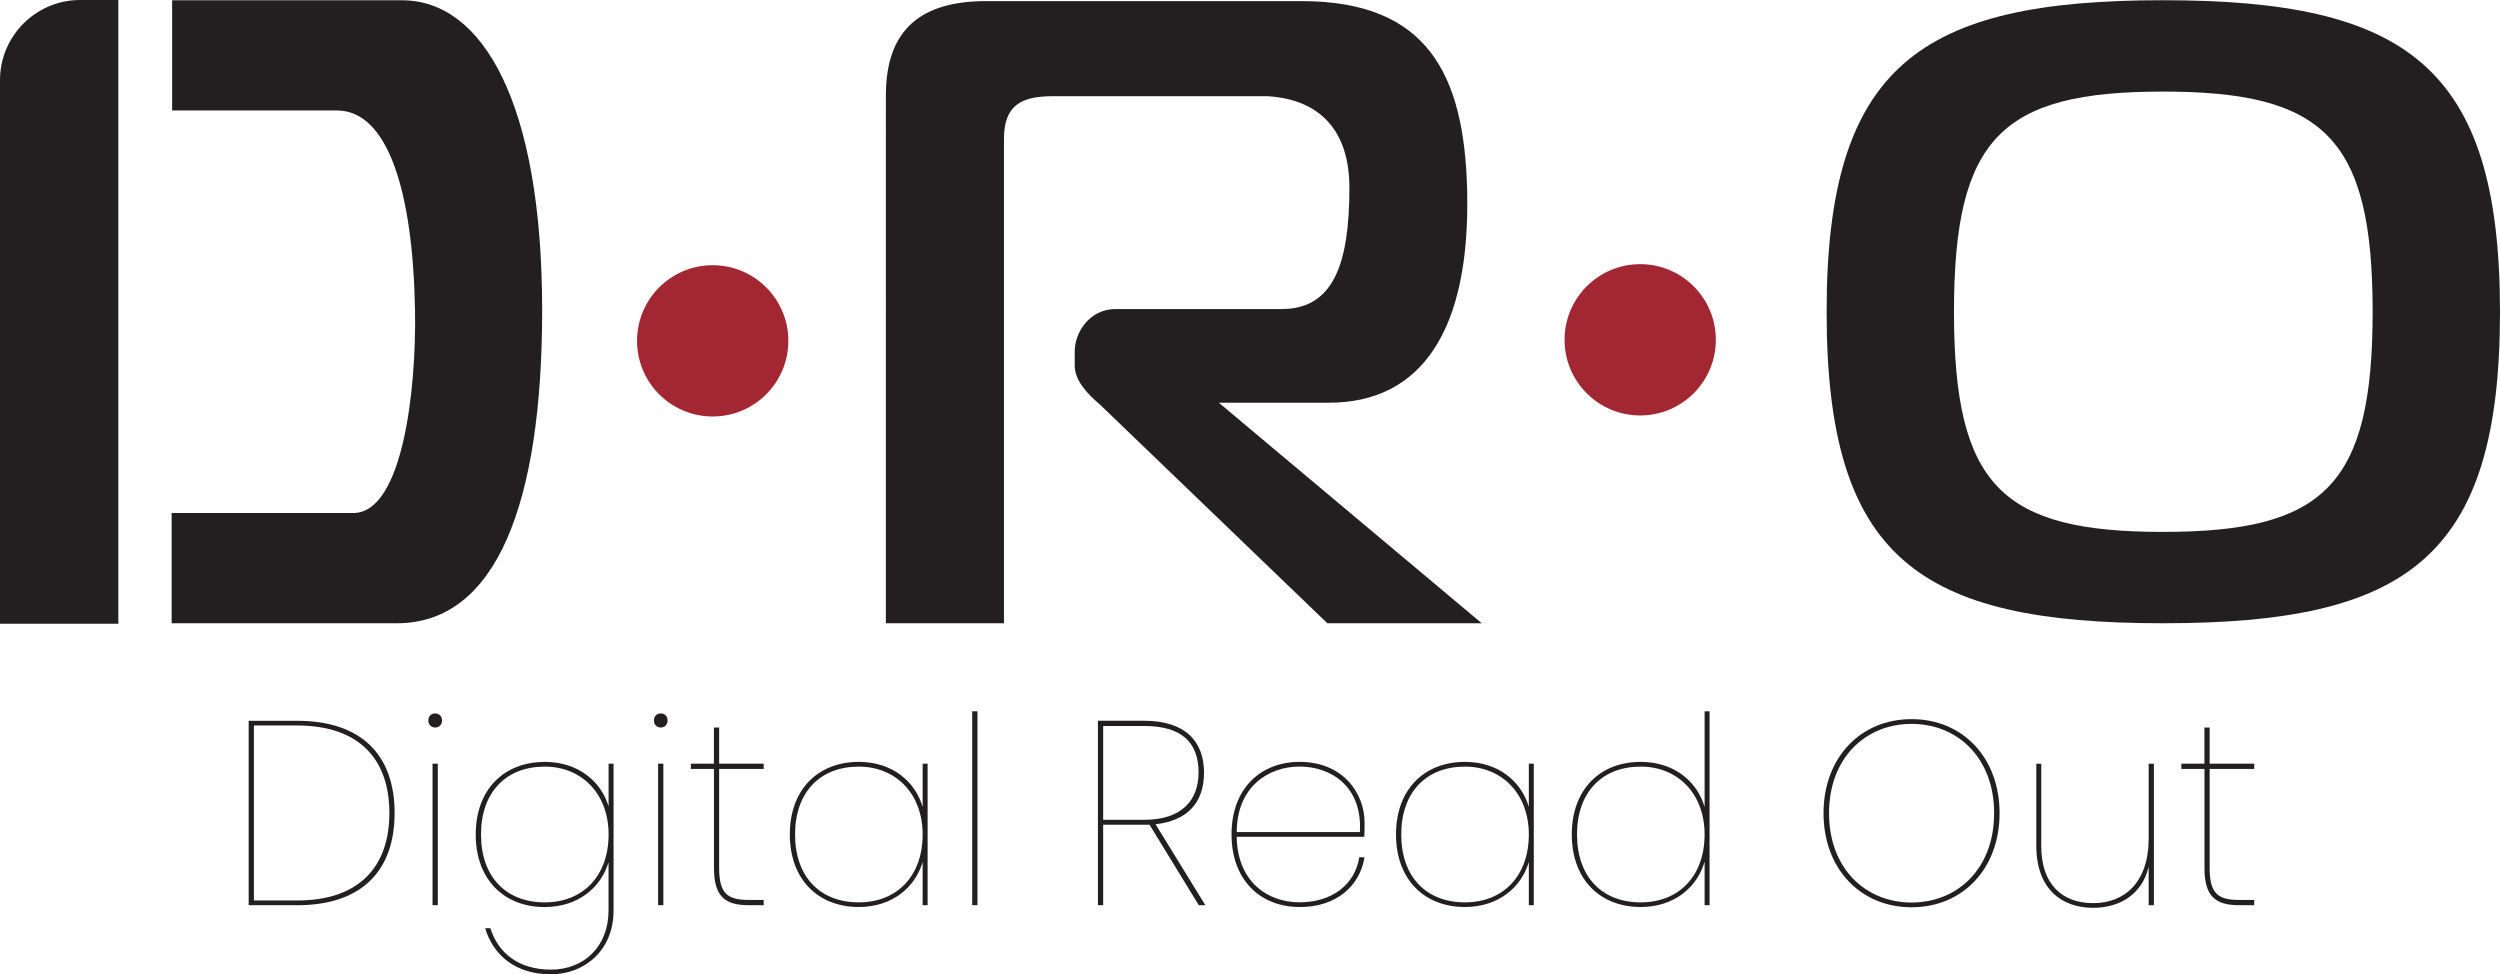 <svg xmlns="http://www.w3.org/2000/svg" id="a" viewBox="0 0 453.42 176.72"><defs><style>.b{fill:#231f20;}.b,.c{stroke-width:0px;}.c{fill:#a22733;}</style></defs><path class="b" d="m14.54,0h6.92v113.13H0V14.54C0,6.52,6.52,0,14.54,0Z"></path><path class="b" d="m31.13,93.04v20h40.85c18.07,0,26.35-21.79,26.35-56.79C98.33,18.78,87.6.05,72.92.05H31.22v19.99h30.03c8.94.14,13.6,14.15,14.02,36.07.28,14.67-2.26,36.64-11.01,36.93H31.13Z"></path><circle class="c" cx="129.26" cy="61.82" r="13.72"></circle><path class="b" d="m268.74,113.04h-28l-41.23-39.65c-2.29-1.94-4.59-4.36-4.59-7.1v-2.57c0-3.39,2.65-7.67,7.41-7.67h30.2c9.21-.03,12.21-8,12.21-22,0-10-5-16-14.85-16.6h-38.97c-5.65,0-8.83,1.61-8.83,7.74v87.85h-21.42V17.29c0-12.09,6.53-17.09,18.19-17.09h57.21c22.78,0,29.48,13.22,30.02,34.18.65,25.66-8.35,38.66-25.07,38.66h-19.96"></path><circle class="c" cx="297.48" cy="61.63" r="13.72"></circle><path class="b" d="m453.42,56.54c0,44.66-16.82,56.5-61.15,56.5s-60.98-11.84-60.98-56.5S348.28.04,392.27.04s61.15,11.84,61.15,56.5Zm-61.15,39.93c29.22,0,38.05-8.36,38.05-39.93s-8.83-39.93-38.05-39.93-37.88,8.36-37.88,39.93,8.66,39.93,37.88,39.93Z"></path><path class="b" d="m71.57,147.45c0,10.55-6.03,16.73-17.68,16.73h-8.79v-33.45h8.79c11.64,0,17.68,6.18,17.68,16.73Zm-17.68,15.87c11.21,0,16.73-6.08,16.73-15.87s-5.51-15.87-16.73-15.87h-7.84v31.74h7.84Z"></path><path class="b" d="m77.69,130.67c0-.81.57-1.28,1.24-1.28s1.24.47,1.24,1.28-.57,1.28-1.24,1.28-1.24-.47-1.24-1.28Zm.76,7.84h.95v25.66h-.95v-25.66Z"></path><path class="b" d="m98.79,138.18c6.13,0,10.26,3.61,11.59,8.08v-7.75h.9v26.61c0,7.41-5.42,11.59-11.36,11.59-6.37,0-10.45-3.42-11.93-8.36h.95c1.38,4.42,5.04,7.51,10.98,7.51s10.45-4.13,10.45-10.74v-8.74c-1.33,4.51-5.46,8.13-11.59,8.13-7.36,0-12.5-4.99-12.5-13.16s5.13-13.16,12.5-13.16Zm0,.86c-7.03,0-11.55,4.66-11.55,12.31s4.51,12.31,11.55,12.31,11.59-4.89,11.59-12.31-4.89-12.31-11.59-12.31Z"></path><path class="b" d="m118.6,130.67c0-.81.57-1.28,1.24-1.28s1.24.47,1.24,1.28-.57,1.28-1.24,1.28-1.24-.47-1.24-1.28Zm.76,7.84h.95v25.66h-.95v-25.66Z"></path><path class="b" d="m129.48,139.46h-4.18v-.95h4.18v-6.56h.95v6.56h8.08v.95h-8.08v17.96c0,4.61,1.47,5.8,5.37,5.8h2.71v.95h-2.8c-4.37,0-6.22-1.76-6.22-6.75v-17.96Z"></path><path class="b" d="m155.75,138.18c6.13,0,10.26,3.61,11.59,8.17v-7.84h.9v25.66h-.9v-7.84c-1.33,4.56-5.46,8.17-11.59,8.17-7.36,0-12.5-4.99-12.5-13.16s5.13-13.16,12.5-13.16Zm0,.86c-7.03,0-11.55,4.66-11.55,12.31s4.51,12.31,11.55,12.31,11.59-4.89,11.59-12.31-4.89-12.31-11.59-12.31Z"></path><path class="b" d="m176.33,129.01h.95v35.16h-.95v-35.16Z"></path><path class="b" d="m207.49,130.72c7.6,0,10.88,3.85,10.88,9.41s-3.14,8.74-8.79,9.36l9.03,14.68h-1.19l-8.93-14.59h-8.41v14.59h-.95v-33.45h8.36Zm0,.95h-7.41v17.01h7.51c6.84,0,9.79-3.66,9.79-8.55,0-5.18-2.71-8.46-9.88-8.46Z"></path><path class="b" d="m235.71,164.5c-7.13,0-12.35-4.89-12.35-13.16s5.23-13.16,12.35-13.16c7.84,0,11.78,5.65,11.78,11.02,0,1.24,0,1.71-.05,2.57h-23.14c.14,8.22,5.65,11.88,11.4,11.88s10.03-3.09,10.83-8.17h.95c-.86,5.27-5.13,9.03-11.78,9.03Zm-11.4-13.59h22.33c.48-8.27-5.23-11.88-10.93-11.88s-11.4,3.71-11.4,11.88Z"></path><path class="b" d="m265.69,138.18c6.13,0,10.26,3.61,11.59,8.17v-7.84h.9v25.66h-.9v-7.84c-1.33,4.56-5.46,8.17-11.59,8.17-7.37,0-12.5-4.99-12.5-13.16s5.13-13.16,12.5-13.16Zm0,.86c-7.03,0-11.55,4.66-11.55,12.31s4.51,12.31,11.55,12.31,11.59-4.89,11.59-12.31-4.89-12.31-11.59-12.31Z"></path><path class="b" d="m297.57,138.18c6.13,0,10.26,3.61,11.59,8.17v-17.34h.9v35.16h-.9v-7.89c-1.33,4.61-5.46,8.22-11.59,8.22-7.37,0-12.5-4.99-12.5-13.16s5.13-13.16,12.5-13.16Zm0,.86c-7.03,0-11.55,4.66-11.55,12.31s4.51,12.31,11.55,12.31,11.59-4.89,11.59-12.31-4.89-12.31-11.59-12.31Z"></path><path class="b" d="m346.7,164.55c-9.31,0-15.97-7.03-15.97-17.06s6.65-17.06,15.97-17.06,15.96,7.03,15.96,17.06-6.65,17.06-15.96,17.06Zm0-.86c8.32,0,14.97-6.13,14.97-16.2s-6.65-16.2-14.97-16.2-14.97,6.13-14.97,16.2,6.65,16.2,14.97,16.2Z"></path><path class="b" d="m390.65,164.17h-.95v-6.98c-1.19,5.04-5.27,7.46-10.07,7.46-5.61,0-10.31-3.33-10.31-11.26v-14.87h.9v14.97c0,6.84,3.75,10.31,9.41,10.31s10.07-3.71,10.07-11.74v-13.54h.95v25.66Z"></path><path class="b" d="m399.81,139.46h-4.18v-.95h4.18v-6.56h.95v6.56h8.08v.95h-8.08v17.96c0,4.61,1.47,5.8,5.37,5.8h2.71v.95h-2.8c-4.37,0-6.22-1.76-6.22-6.75v-17.96Z"></path></svg>